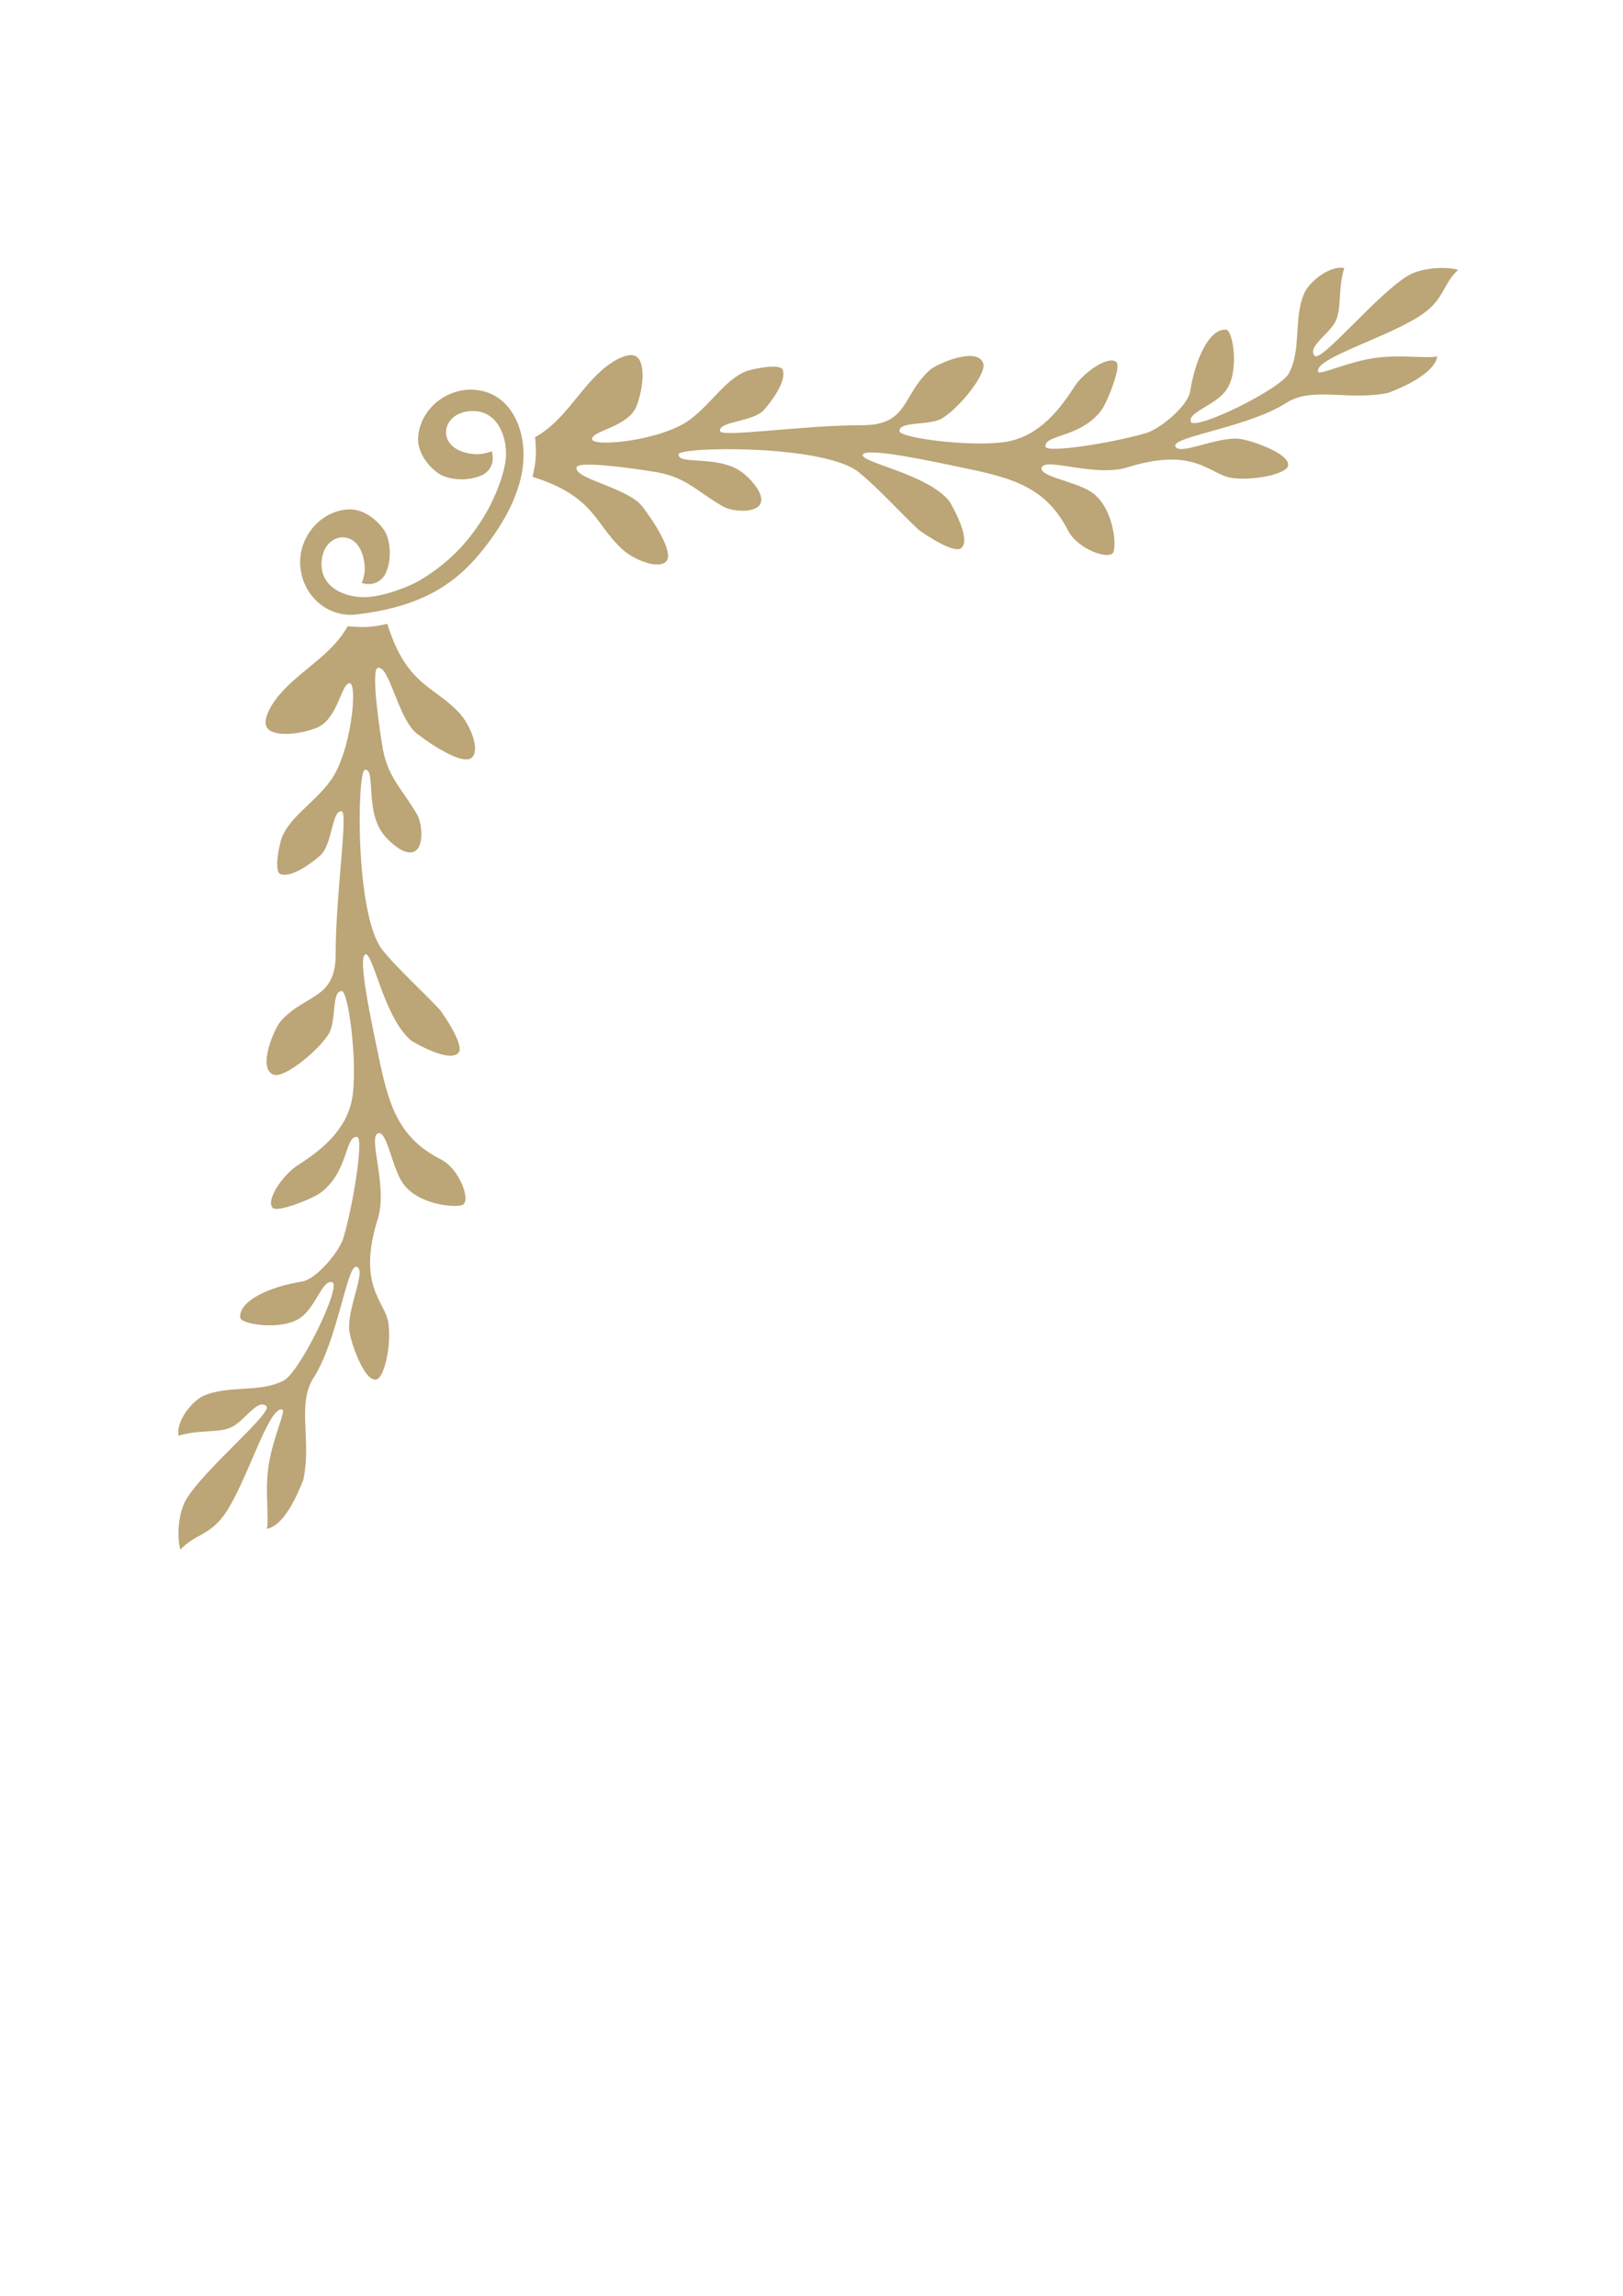 <?xml version="1.0" encoding="utf-8"?>
<!-- Created by UniConvertor 2.0rc4 (https://sk1project.net/) -->
<svg xmlns="http://www.w3.org/2000/svg" height="841.89pt" viewBox="0 0 595.276 841.89" width="595.276pt" version="1.1" xmlns:xlink="http://www.w3.org/1999/xlink" id="6b97984f-f613-11ea-a0c7-dcc15c148e23">

<g>
	<path style="fill:#bca576;" d="M 176.03,202.929 C 165.806,215.313 152.918,222.729 130.742,225.321 119.654,226.617 110.078,217.689 110.078,205.953 110.294,194.865 119.438,186.585 128.798,186.801 134.486,187.017 139.886,192.057 141.614,195.729 143.558,200.337 143.342,206.169 141.398,210.345 140.102,212.937 137.078,215.097 132.686,213.801 133.838,210.777 134.054,208.545 133.55,205.953 131.606,192.921 118.142,195.081 117.926,206.601 117.71,215.313 126.206,218.985 133.55,218.985 140.534,218.985 150.542,214.881 153.782,212.937 166.238,205.521 173.582,196.593 179.27,186.369 180.998,183.129 185.606,173.337 185.606,166.353 185.606,159.009 181.862,150.513 173.15,150.729 161.63,150.945 159.47,164.409 172.502,166.353 175.094,166.785 177.326,166.569 180.35,165.489 181.646,169.881 179.486,172.905 176.894,174.201 172.718,176.145 166.886,176.361 162.278,174.417 158.606,172.689 153.566,167.217 153.35,161.601 153.134,152.241 161.414,143.097 172.502,142.881 184.238,142.881 190.79,152.457 191.87,163.545 193.166,176.793 186.254,190.545 176.03,202.929 L 176.03,202.929 Z" />
	<path style="fill:#bca576;" d="M 196.262,160.305 C 206.702,154.617 212.102,143.313 220.814,135.681 223.19,133.521 230.39,128.337 233.63,130.929 237.086,133.737 235.574,143.745 233.414,149.001 230.39,156.561 217.358,157.857 217.142,160.953 216.926,164.193 242.99,161.601 253.214,153.753 261.278,147.633 265.814,139.425 273.662,136.113 276.254,135.249 286.262,133.089 287.126,135.681 288.422,139.857 283.238,146.769 280.43,150.081 276.47,154.833 263.438,154.401 264.086,158.073 264.518,160.521 294.542,155.913 316.43,155.913 333.206,155.913 330.83,144.825 341.054,135.681 343.43,133.521 358.19,126.969 360.566,133.089 362.15,136.761 352.358,149.001 346.022,153.105 341.486,156.345 329.894,154.185 329.894,158.073 329.894,160.521 354.302,163.761 367.334,162.249 379.502,160.953 387.566,152.025 393.902,142.017 397.358,136.545 406.718,130.065 409.526,132.873 411.254,134.601 406.07,147.633 403.91,150.513 396.062,160.737 383.03,159.225 383.462,163.761 383.678,166.353 408.878,162.249 420.398,158.793 425.222,157.425 435.662,149.001 436.526,143.529 438.254,132.225 443.438,120.273 449.774,120.921 452.15,121.137 454.814,136.329 449.558,143.313 445.454,148.785 435.662,151.161 436.742,154.617 437.822,158.289 470.006,142.665 472.814,136.761 477.422,128.121 474.326,116.313 478.502,107.241 480.662,102.849 488.078,97.233 493.046,98.313 490.67,105.657 492.182,113.289 489.806,117.897 487.43,122.649 479.366,127.185 482.174,130.497 484.55,133.089 505.646,107.241 516.734,100.905 521.774,98.097 530.486,97.665 534.806,98.961 529.19,104.145 529.838,109.401 521.99,115.017 510.47,123.297 481.742,131.361 483.47,136.329 483.902,137.697 493.91,132.873 503.702,131.361 513.494,129.849 522.422,131.577 527.174,130.713 525.662,138.777 507.662,144.393 509.606,143.961 494.99,147.201 481.742,141.585 471.95,147.633 458.27,156.561 430.19,160.089 431.054,163.545 432.134,167.433 446.534,159.873 454.814,160.953 459.35,161.601 473.678,166.569 472.382,170.961 471.518,173.769 460.214,176.361 451.934,175.281 443.654,174.201 438.47,163.545 413.486,171.393 401.678,175.065 383.678,167.649 382.094,171.393 380.798,174.633 393.686,176.361 399.734,180.105 408.446,185.289 409.742,200.553 408.23,202.713 406.502,205.305 395.198,201.417 391.67,194.433 383.894,179.241 372.158,175.497 355.598,172.041 342.35,169.233 317.078,163.761 316.43,166.785 315.782,169.665 340.118,173.769 348.182,183.777 348.614,184.425 356.462,197.673 352.574,200.985 349.91,203.145 339.47,196.161 336.878,194.217 330.11,187.881 322.118,178.953 314.918,173.121 302.102,162.897 249.11,163.761 248.894,166.569 248.462,170.961 264.95,166.137 273.662,174.417 276.038,176.577 279.782,180.753 279.134,183.993 278.198,188.529 268.478,187.665 265.166,185.721 255.374,180.105 251.486,174.633 239.318,172.905 229.958,171.393 211.886,169.017 211.454,171.393 210.59,175.713 230.174,178.737 235.574,185.721 239.318,190.545 247.526,202.713 244.286,205.953 241.478,208.761 232.766,205.521 228.23,201.417 218.006,192.057 218.222,182.049 195.326,174.849 196.478,169.881 196.91,167.001 196.262,160.305 L 196.262,160.305 Z" />
	<path style="fill:#bca576;" d="M 127.502,229.641 C 121.814,240.081 110.51,245.553 102.95,254.265 100.718,256.641 95.534,263.841 98.126,267.081 100.934,270.537 110.942,269.025 116.198,266.865 123.83,263.841 125.126,250.737 128.15,250.521 131.39,250.305 128.798,276.441 120.95,286.665 114.902,294.729 106.622,299.265 103.382,307.113 102.446,309.705 100.286,319.713 102.95,320.577 107.054,321.873 114.038,316.689 117.278,313.881 122.03,309.921 121.598,296.889 125.342,297.537 127.718,297.969 123.11,327.993 123.11,349.953 123.11,366.729 112.022,364.281 102.95,374.505 100.718,376.953 94.238,391.713 100.286,394.089 104.03,395.601 116.198,385.809 120.302,379.545 123.614,374.937 121.382,363.417 125.342,363.417 127.718,363.417 130.958,387.825 129.446,400.857 128.15,413.025 119.222,421.017 109.214,427.281 103.814,430.809 97.262,440.169 100.07,442.977 101.798,444.705 114.902,439.521 117.71,437.289 127.934,429.513 126.422,416.481 130.958,416.913 133.55,417.129 129.446,442.329 125.99,453.849 124.694,458.601 116.198,469.113 110.726,469.977 99.422,471.705 87.47,476.889 88.118,483.225 88.334,485.601 103.598,488.193 110.51,483.009 115.982,478.833 118.358,469.113 121.814,470.193 125.558,471.273 109.862,503.457 104.03,506.265 95.318,510.873 83.582,507.777 74.438,511.953 70.046,514.113 64.43,521.529 65.51,526.497 72.926,524.121 80.486,525.633 85.094,523.257 89.846,520.881 94.454,512.817 97.694,515.625 100.286,518.001 74.438,539.097 68.102,550.185 65.294,555.225 64.862,563.937 66.158,568.257 71.342,562.641 76.598,563.289 82.286,555.441 90.494,543.921 98.558,515.193 103.598,516.921 104.894,517.353 100.07,527.361 98.558,537.153 97.046,546.945 98.774,555.873 97.91,560.625 105.974,559.113 111.59,541.041 111.158,543.057 114.47,528.441 108.782,515.193 114.902,505.401 123.83,491.721 127.286,463.641 130.742,464.505 134.702,465.585 127.07,479.985 128.15,488.193 128.798,492.801 133.838,507.129 138.158,505.833 140.966,504.969 143.558,493.665 142.478,485.385 141.398,477.105 130.742,471.921 138.59,446.865 142.262,435.129 134.918,417.129 138.59,415.617 141.83,414.321 143.558,427.065 147.302,433.185 152.486,441.897 167.75,443.193 169.91,441.681 172.502,439.953 168.614,428.649 161.63,425.121 146.438,417.417 142.694,405.609 139.238,389.121 136.43,375.801 130.958,350.601 134.054,349.953 136.862,349.305 140.966,373.641 150.974,381.705 151.622,382.137 164.942,389.985 168.182,386.025 170.342,383.433 163.358,372.993 161.414,370.401 155.15,363.633 146.222,355.641 140.318,348.441 130.094,335.625 130.958,282.489 133.838,282.273 138.158,281.841 133.334,298.401 141.614,307.113 143.774,309.489 147.95,313.161 151.19,312.513 155.798,311.649 154.934,301.857 152.918,298.617 147.302,288.825 141.83,284.937 140.102,272.769 138.59,263.409 136.214,245.337 138.59,244.905 142.91,244.041 146.006,263.625 152.918,269.025 157.742,272.769 169.91,280.977 173.15,277.737 176.03,274.929 172.718,266.217 168.614,261.609 159.254,251.385 149.246,251.673 142.046,228.777 137.078,229.857 134.27,230.289 127.502,229.641 L 127.502,229.641 Z" />
</g>
</svg>